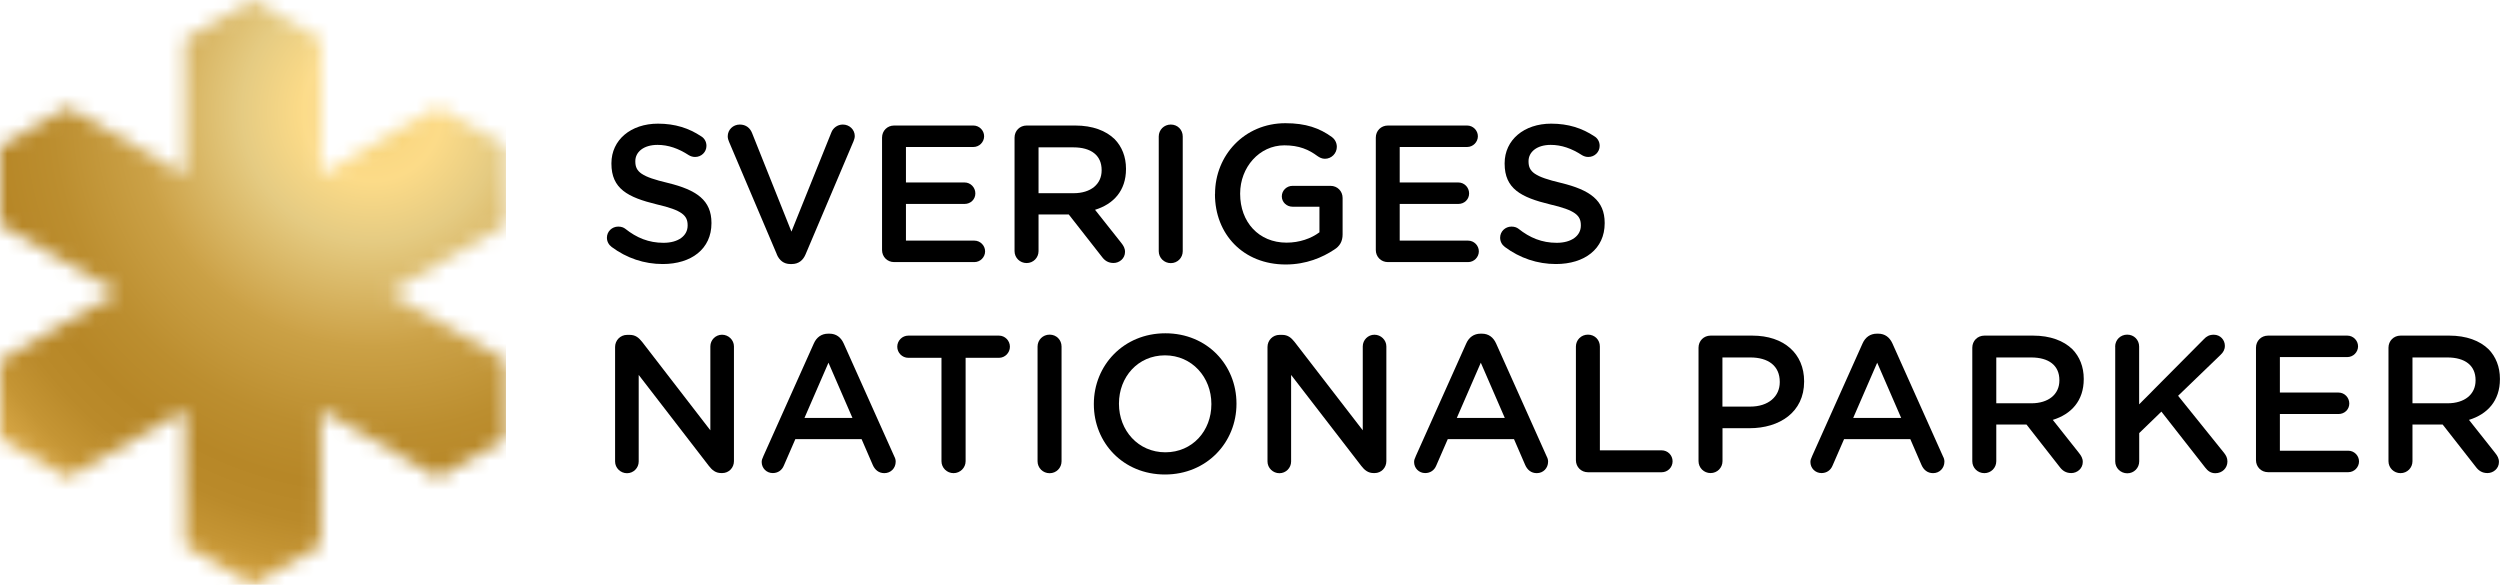 <svg width="171" height="40" viewBox="0 0 171 40" fill="none" xmlns="http://www.w3.org/2000/svg">
<g clip-path="url(#clip0_10317_9313)">
<path d="M41.831 16.885C41.647 16.751 41.513 16.526 41.513 16.259C41.513 15.833 41.862 15.499 42.287 15.499C42.513 15.499 42.661 15.566 42.769 15.648C43.543 16.264 44.369 16.608 45.384 16.608C46.399 16.608 47.034 16.125 47.034 15.432V15.407C47.034 14.739 46.66 14.38 44.927 13.98C42.943 13.498 41.821 12.912 41.821 11.193V11.168C41.821 9.566 43.154 8.458 45.004 8.458C46.178 8.458 47.121 8.766 47.962 9.325C48.147 9.433 48.321 9.659 48.321 9.977C48.321 10.403 47.972 10.736 47.547 10.736C47.388 10.736 47.255 10.695 47.121 10.618C46.404 10.151 45.706 9.91 44.974 9.91C44.015 9.91 43.456 10.403 43.456 11.019V11.044C43.456 11.763 43.882 12.086 45.681 12.512C47.655 12.995 48.664 13.698 48.664 15.248V15.273C48.664 17.023 47.291 18.06 45.332 18.06C44.066 18.06 42.867 17.66 41.826 16.885H41.831Z" fill="black"/>
<path d="M53.135 17.393L49.869 9.705C49.818 9.587 49.777 9.464 49.777 9.32C49.777 8.879 50.136 8.519 50.602 8.519C51.028 8.519 51.31 8.761 51.443 9.104L54.134 15.843L56.867 9.053C56.974 8.771 57.267 8.519 57.651 8.519C58.102 8.519 58.466 8.868 58.466 9.305C58.466 9.423 58.425 9.556 58.384 9.654L55.103 17.393C54.929 17.809 54.621 18.06 54.155 18.06H54.062C53.611 18.06 53.304 17.809 53.13 17.393H53.135Z" fill="black"/>
<path d="M60.332 17.1V9.412C60.332 8.945 60.691 8.586 61.157 8.586H66.581C66.981 8.586 67.314 8.92 67.314 9.32C67.314 9.72 66.981 10.054 66.581 10.054H61.967V12.481H65.981C66.381 12.481 66.714 12.815 66.714 13.231C66.714 13.646 66.381 13.949 65.981 13.949H61.967V16.459H66.648C67.048 16.459 67.381 16.792 67.381 17.193C67.381 17.593 67.048 17.927 66.648 17.927H61.157C60.691 17.927 60.332 17.567 60.332 17.1Z" fill="black"/>
<path d="M69.395 9.412C69.395 8.945 69.754 8.586 70.221 8.586H73.553C74.727 8.586 75.644 8.935 76.244 9.52C76.737 10.028 77.018 10.721 77.018 11.537V11.563C77.018 13.056 76.152 13.965 74.901 14.35L76.685 16.602C76.844 16.803 76.952 16.977 76.952 17.229C76.952 17.68 76.567 17.988 76.167 17.988C75.793 17.988 75.552 17.814 75.368 17.562L73.102 14.668H71.036V17.177C71.036 17.629 70.677 17.993 70.221 17.993C69.765 17.993 69.395 17.634 69.395 17.177V9.412ZM73.435 13.215C74.609 13.215 75.352 12.599 75.352 11.655V11.63C75.352 10.629 74.635 10.079 73.42 10.079H71.036V13.215H73.435Z" fill="black"/>
<path d="M79.258 9.335C79.258 8.884 79.617 8.519 80.084 8.519C80.55 8.519 80.899 8.879 80.899 9.335V17.182C80.899 17.634 80.54 17.998 80.084 17.998C79.628 17.998 79.258 17.639 79.258 17.182V9.335Z" fill="black"/>
<path d="M83.109 13.282V13.256C83.109 10.639 85.108 8.427 87.922 8.427C89.322 8.427 90.255 8.761 91.106 9.376C91.265 9.494 91.439 9.725 91.439 10.044C91.439 10.485 91.08 10.86 90.624 10.86C90.409 10.86 90.25 10.767 90.116 10.675C89.517 10.233 88.865 9.941 87.85 9.941C86.133 9.941 84.826 11.45 84.826 13.236V13.261C84.826 15.181 86.092 16.597 87.999 16.597C88.881 16.597 89.681 16.315 90.25 15.889V14.139H88.409C88.009 14.139 87.676 13.831 87.676 13.431C87.676 13.03 88.009 12.712 88.409 12.712H91.008C91.475 12.712 91.834 13.072 91.834 13.539V16.033C91.834 16.5 91.649 16.834 91.26 17.075C90.46 17.608 89.342 18.091 87.943 18.091C85.026 18.091 83.103 16.007 83.103 13.287L83.109 13.282Z" fill="black"/>
<path d="M94.105 17.1V9.412C94.105 8.945 94.463 8.586 94.93 8.586H100.354C100.753 8.586 101.087 8.92 101.087 9.32C101.087 9.72 100.753 10.054 100.354 10.054H95.74V12.481H99.754C100.154 12.481 100.487 12.815 100.487 13.231C100.487 13.646 100.154 13.949 99.754 13.949H95.74V16.459H100.42C100.82 16.459 101.153 16.792 101.153 17.193C101.153 17.593 100.82 17.927 100.42 17.927H94.93C94.463 17.927 94.105 17.567 94.105 17.1Z" fill="black"/>
<path d="M102.927 16.885C102.742 16.751 102.609 16.526 102.609 16.259C102.609 15.833 102.958 15.499 103.383 15.499C103.609 15.499 103.757 15.566 103.865 15.648C104.639 16.264 105.465 16.608 106.48 16.608C107.495 16.608 108.13 16.125 108.13 15.432V15.407C108.13 14.739 107.756 14.38 106.023 13.98C104.039 13.498 102.917 12.912 102.917 11.193V11.168C102.917 9.566 104.25 8.458 106.1 8.458C107.274 8.458 108.217 8.766 109.058 9.325C109.243 9.433 109.417 9.659 109.417 9.977C109.417 10.403 109.068 10.736 108.643 10.736C108.484 10.736 108.351 10.695 108.217 10.618C107.5 10.151 106.802 9.91 106.069 9.91C105.111 9.91 104.552 10.403 104.552 11.019V11.044C104.552 11.763 104.978 12.086 106.777 12.512C108.751 12.995 109.76 13.698 109.76 15.248V15.273C109.76 17.023 108.387 18.06 106.428 18.06C105.162 18.06 103.962 17.66 102.922 16.885H102.927Z" fill="black"/>
<path d="M42.072 23.731C42.072 23.279 42.431 22.905 42.897 22.905H43.072C43.471 22.905 43.697 23.105 43.923 23.387L48.588 29.433V23.695C48.588 23.254 48.947 22.895 49.387 22.895C49.828 22.895 50.202 23.254 50.202 23.695V31.542C50.202 31.994 49.854 32.358 49.403 32.358H49.336C48.952 32.358 48.711 32.158 48.485 31.866L43.687 25.645V31.568C43.687 32.009 43.328 32.368 42.887 32.368C42.446 32.368 42.072 32.009 42.072 31.568V23.736V23.731Z" fill="black"/>
<path d="M52.202 31.229L55.667 23.49C55.852 23.074 56.185 22.823 56.651 22.823H56.733C57.2 22.823 57.518 23.074 57.707 23.49L61.173 31.229C61.239 31.347 61.265 31.47 61.265 31.578C61.265 32.02 60.932 32.363 60.491 32.363C60.106 32.363 59.84 32.138 59.691 31.789L58.933 30.038H54.401L53.617 31.84C53.483 32.173 53.201 32.358 52.858 32.358C52.432 32.358 52.099 32.025 52.099 31.599C52.099 31.481 52.14 31.358 52.207 31.224L52.202 31.229ZM58.307 28.586L56.667 24.809L55.026 28.586H58.307Z" fill="black"/>
<path d="M64.397 24.475H62.132C61.706 24.475 61.373 24.126 61.373 23.716C61.373 23.305 61.706 22.956 62.132 22.956H68.329C68.745 22.956 69.078 23.305 69.078 23.716C69.078 24.126 68.745 24.475 68.329 24.475H66.048V31.547C66.048 31.999 65.674 32.363 65.223 32.363C64.772 32.363 64.397 32.004 64.397 31.547V24.475Z" fill="black"/>
<path d="M70.969 23.705C70.969 23.254 71.328 22.889 71.795 22.889C72.261 22.889 72.61 23.249 72.61 23.705V31.552C72.61 32.004 72.251 32.368 71.795 32.368C71.338 32.368 70.969 32.009 70.969 31.552V23.705Z" fill="black"/>
<path d="M74.819 27.652V27.626C74.819 24.999 76.844 22.797 79.71 22.797C82.576 22.797 84.575 24.973 84.575 27.601V27.626C84.575 30.254 82.55 32.456 79.684 32.456C76.819 32.456 74.819 30.28 74.819 27.652ZM82.858 27.652V27.626C82.858 25.81 81.54 24.306 79.684 24.306C77.829 24.306 76.537 25.789 76.537 27.601V27.626C76.537 29.443 77.854 30.937 79.71 30.937C81.566 30.937 82.858 29.469 82.858 27.652Z" fill="black"/>
<path d="M86.697 23.731C86.697 23.279 87.056 22.905 87.522 22.905H87.697C88.097 22.905 88.322 23.105 88.548 23.387L93.213 29.433V23.695C93.213 23.254 93.572 22.895 94.012 22.895C94.453 22.895 94.827 23.254 94.827 23.695V31.542C94.827 31.994 94.479 32.358 94.028 32.358H93.961C93.577 32.358 93.336 32.158 93.11 31.866L88.312 25.645V31.568C88.312 32.009 87.953 32.368 87.512 32.368C87.071 32.368 86.697 32.009 86.697 31.568V23.736V23.731Z" fill="black"/>
<path d="M96.827 31.229L100.292 23.49C100.477 23.074 100.81 22.823 101.276 22.823H101.358C101.825 22.823 102.143 23.074 102.332 23.49L105.798 31.229C105.864 31.347 105.89 31.47 105.89 31.578C105.89 32.02 105.557 32.363 105.116 32.363C104.731 32.363 104.465 32.138 104.316 31.789L103.558 30.038H99.026L98.242 31.84C98.108 32.173 97.826 32.358 97.483 32.358C97.057 32.358 96.724 32.025 96.724 31.599C96.724 31.481 96.765 31.358 96.832 31.224L96.827 31.229ZM102.927 28.586L101.287 24.809L99.646 28.586H102.927Z" fill="black"/>
<path d="M107.792 23.705C107.792 23.254 108.151 22.889 108.617 22.889C109.084 22.889 109.432 23.249 109.432 23.705V30.803H113.657C114.072 30.803 114.405 31.137 114.405 31.552C114.405 31.968 114.072 32.302 113.657 32.302H108.617C108.151 32.302 107.792 31.942 107.792 31.476V23.71V23.705Z" fill="black"/>
<path d="M116.179 23.782C116.179 23.315 116.538 22.956 117.004 22.956H119.854C122.038 22.956 123.402 24.198 123.402 26.076V26.102C123.402 28.196 121.72 29.289 119.67 29.289H117.819V31.542C117.819 31.994 117.46 32.358 117.004 32.358C116.548 32.358 116.179 31.999 116.179 31.542V23.777V23.782ZM119.721 27.811C120.962 27.811 121.736 27.118 121.736 26.143V26.117C121.736 25.024 120.951 24.45 119.721 24.45H117.814V27.811H119.721Z" fill="black"/>
<path d="M123.935 31.229L127.4 23.49C127.585 23.074 127.918 22.823 128.384 22.823H128.467C128.933 22.823 129.251 23.074 129.441 23.49L132.906 31.229C132.973 31.347 132.998 31.47 132.998 31.578C132.998 32.02 132.665 32.363 132.224 32.363C131.84 32.363 131.573 32.138 131.424 31.789L130.666 30.038H126.134L125.35 31.84C125.216 32.173 124.934 32.358 124.591 32.358C124.165 32.358 123.832 32.025 123.832 31.599C123.832 31.481 123.873 31.358 123.94 31.224L123.935 31.229ZM130.04 28.586L128.4 24.809L126.759 28.586H130.04Z" fill="black"/>
<path d="M134.905 23.782C134.905 23.315 135.264 22.956 135.731 22.956H139.063C140.237 22.956 141.154 23.305 141.754 23.89C142.246 24.398 142.528 25.091 142.528 25.907V25.933C142.528 27.426 141.662 28.335 140.411 28.72L142.195 30.973C142.354 31.173 142.462 31.347 142.462 31.599C142.462 32.05 142.077 32.358 141.677 32.358C141.303 32.358 141.062 32.184 140.877 31.932L138.612 29.038H136.546V31.547C136.546 31.999 136.187 32.363 135.731 32.363C135.274 32.363 134.905 32.004 134.905 31.547V23.782ZM138.945 27.585C140.119 27.585 140.862 26.97 140.862 26.025V26C140.862 24.999 140.144 24.45 138.929 24.45H136.546V27.585H138.945Z" fill="black"/>
<path d="M144.676 23.705C144.676 23.254 145.035 22.889 145.502 22.889C145.968 22.889 146.317 23.249 146.317 23.705V27.657L150.741 23.203C150.925 23.002 151.125 22.895 151.423 22.895C151.874 22.895 152.181 23.254 152.181 23.654C152.181 23.906 152.074 24.096 151.889 24.27L148.982 27.072L152.13 30.983C152.263 31.157 152.356 31.316 152.356 31.568C152.356 32.02 151.997 32.368 151.53 32.368C151.212 32.368 151.012 32.209 150.838 31.984L147.839 28.155L146.322 29.623V31.558C146.322 32.009 145.963 32.374 145.507 32.374C145.05 32.374 144.681 32.014 144.681 31.558V23.71L144.676 23.705Z" fill="black"/>
<path d="M154.309 31.47V23.782C154.309 23.315 154.667 22.956 155.134 22.956H160.558C160.957 22.956 161.291 23.29 161.291 23.69C161.291 24.09 160.957 24.424 160.558 24.424H155.944V26.851H159.958C160.358 26.851 160.691 27.185 160.691 27.601C160.691 28.016 160.358 28.319 159.958 28.319H155.944V30.829H160.624C161.024 30.829 161.357 31.162 161.357 31.563C161.357 31.963 161.024 32.297 160.624 32.297H155.134C154.667 32.297 154.309 31.937 154.309 31.47Z" fill="black"/>
<path d="M163.372 23.782C163.372 23.315 163.731 22.956 164.197 22.956H167.53C168.703 22.956 169.621 23.305 170.221 23.89C170.713 24.398 170.995 25.091 170.995 25.907V25.933C170.995 27.426 170.129 28.335 168.878 28.72L170.662 30.973C170.821 31.173 170.928 31.347 170.928 31.599C170.928 32.05 170.544 32.358 170.144 32.358C169.77 32.358 169.529 32.184 169.344 31.932L167.078 29.038H165.013V31.547C165.013 31.999 164.654 32.363 164.197 32.363C163.741 32.363 163.372 32.004 163.372 31.547V23.782ZM167.412 27.585C168.586 27.585 169.329 26.97 169.329 26.025V26C169.329 24.999 168.611 24.45 167.396 24.45H165.013V27.585H167.412Z" fill="black"/>
<mask id="mask0_10317_9313" style="mask-type:luminance" maskUnits="userSpaceOnUse" x="0" y="0" width="35" height="40">
<path d="M12.667 2.679V11.963L4.634 7.318L0 10.003V15.361L8.033 20L0 24.645V30.003L4.639 32.681L12.667 28.042V37.326L17.302 40L21.941 37.321V28.042L29.969 32.681L34.608 30.003V24.645L26.575 20.005L34.608 15.361V10.003L29.969 7.324L21.941 11.963V2.679L17.302 0L12.667 2.679Z" fill="white"/>
</mask>
<g mask="url(#mask0_10317_9313)">
<path d="M34.608 0H0V40H34.608V0Z" fill="url(#paint0_radial_10317_9313)"/>
</g>
</g>
<defs>
<radialGradient id="paint0_radial_10317_9313" cx="0" cy="0" r="1" gradientUnits="userSpaceOnUse" gradientTransform="translate(25.469 7.605) scale(34.193 34.231)">
<stop stop-color="#E7BC42"/>
<stop offset="0.02" stop-color="#ECC454"/>
<stop offset="0.04" stop-color="#F3CE6B"/>
<stop offset="0.07" stop-color="#F8D57B"/>
<stop offset="0.1" stop-color="#FBD984"/>
<stop offset="0.14" stop-color="#FCDB88"/>
<stop offset="0.26" stop-color="#E5CB82"/>
<stop offset="0.46" stop-color="#CDA349"/>
<stop offset="0.47" stop-color="#CBA146"/>
<stop offset="0.64" stop-color="#BC8E2F"/>
<stop offset="0.75" stop-color="#B78727"/>
<stop offset="0.83" stop-color="#BA8A2A"/>
<stop offset="0.91" stop-color="#C59534"/>
<stop offset="0.98" stop-color="#D7A746"/>
<stop offset="1" stop-color="#DEAE4D"/>
</radialGradient>
<clipPath id="clip0_10317_9313">
<rect width="171" height="40" fill="white"/>
</clipPath>
</defs>
</svg>
